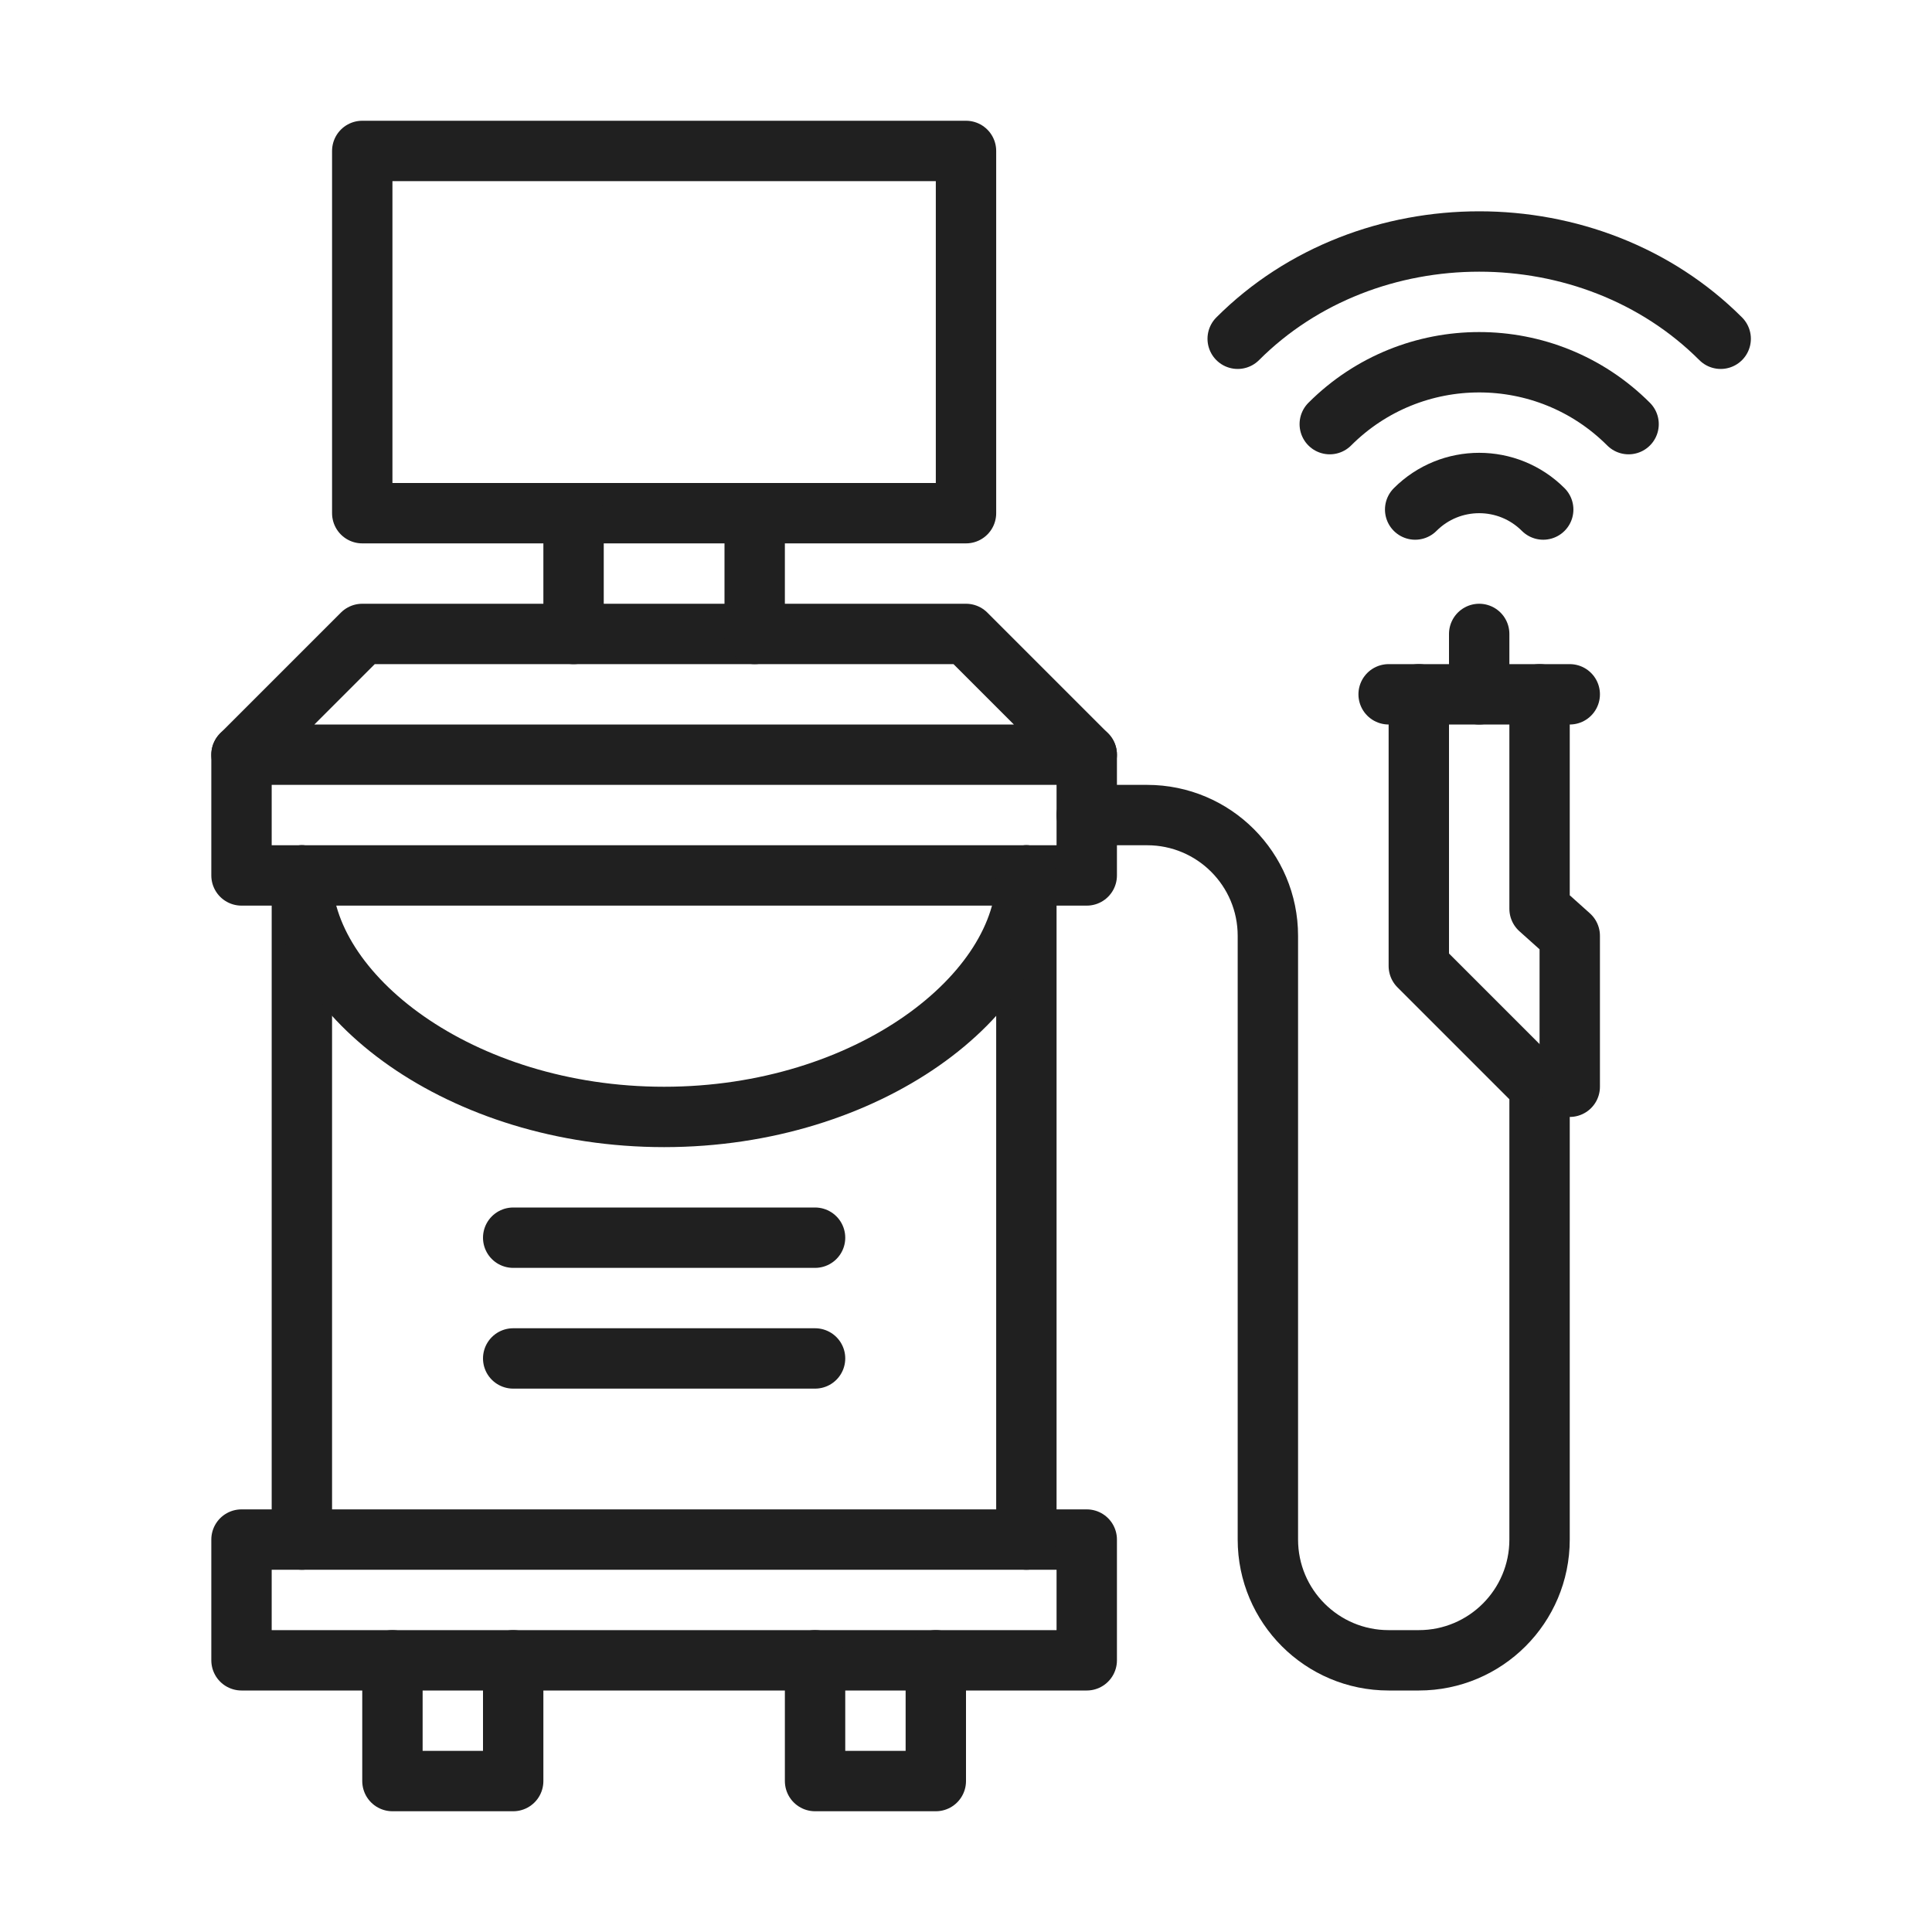 <svg id="ICONS" enable-background="new 0 0 64 64" height="64" viewBox="0 0 64 64" width="64" xmlns="http://www.w3.org/2000/svg"><g style="fill:none;stroke:#202020;stroke-width:2;stroke-linecap:round;stroke-linejoin:round;stroke-miterlimit:10"><path d="m12 5h20v12h-20z"/><path d="m32 21h-20l-4 4h28z"/><path d="m25 17v4"/><path d="m19 17v4"/><path d="m8 25v4h28v-4"/><path d="m8 51h28v4h-28z"/><path d="m34 29v22"/><path d="m10 29v22"/><path d="m31 55v4h-4v-4"/><path d="m17 55v4h-4v-4"/><path d="m10 29c0 3.964 5.254 8 12 8s12-4.036 12-8"/><path d="m27 41h-10"/><path d="m27 45h-10"/><path d="m36 27h2c2.209 0 4 1.791 4 4v20c0 2.209 1.791 4 4 4h1c2.209 0 4-1.791 4-4v-15l-4-4v-9"/><path d="m52 36v-5l-1-.896v-7.104"/><path d="m46 23h6"/><path d="m49 23v-2"/><path d="m46.879 16.879c1.171-1.172 3.071-1.172 4.242 0"/><path d="m44.05 14.05c2.733-2.733 7.165-2.734 9.899 0"/><path d="m41 11.222c4.295-4.295 11.703-4.297 16 0"/></g></svg>